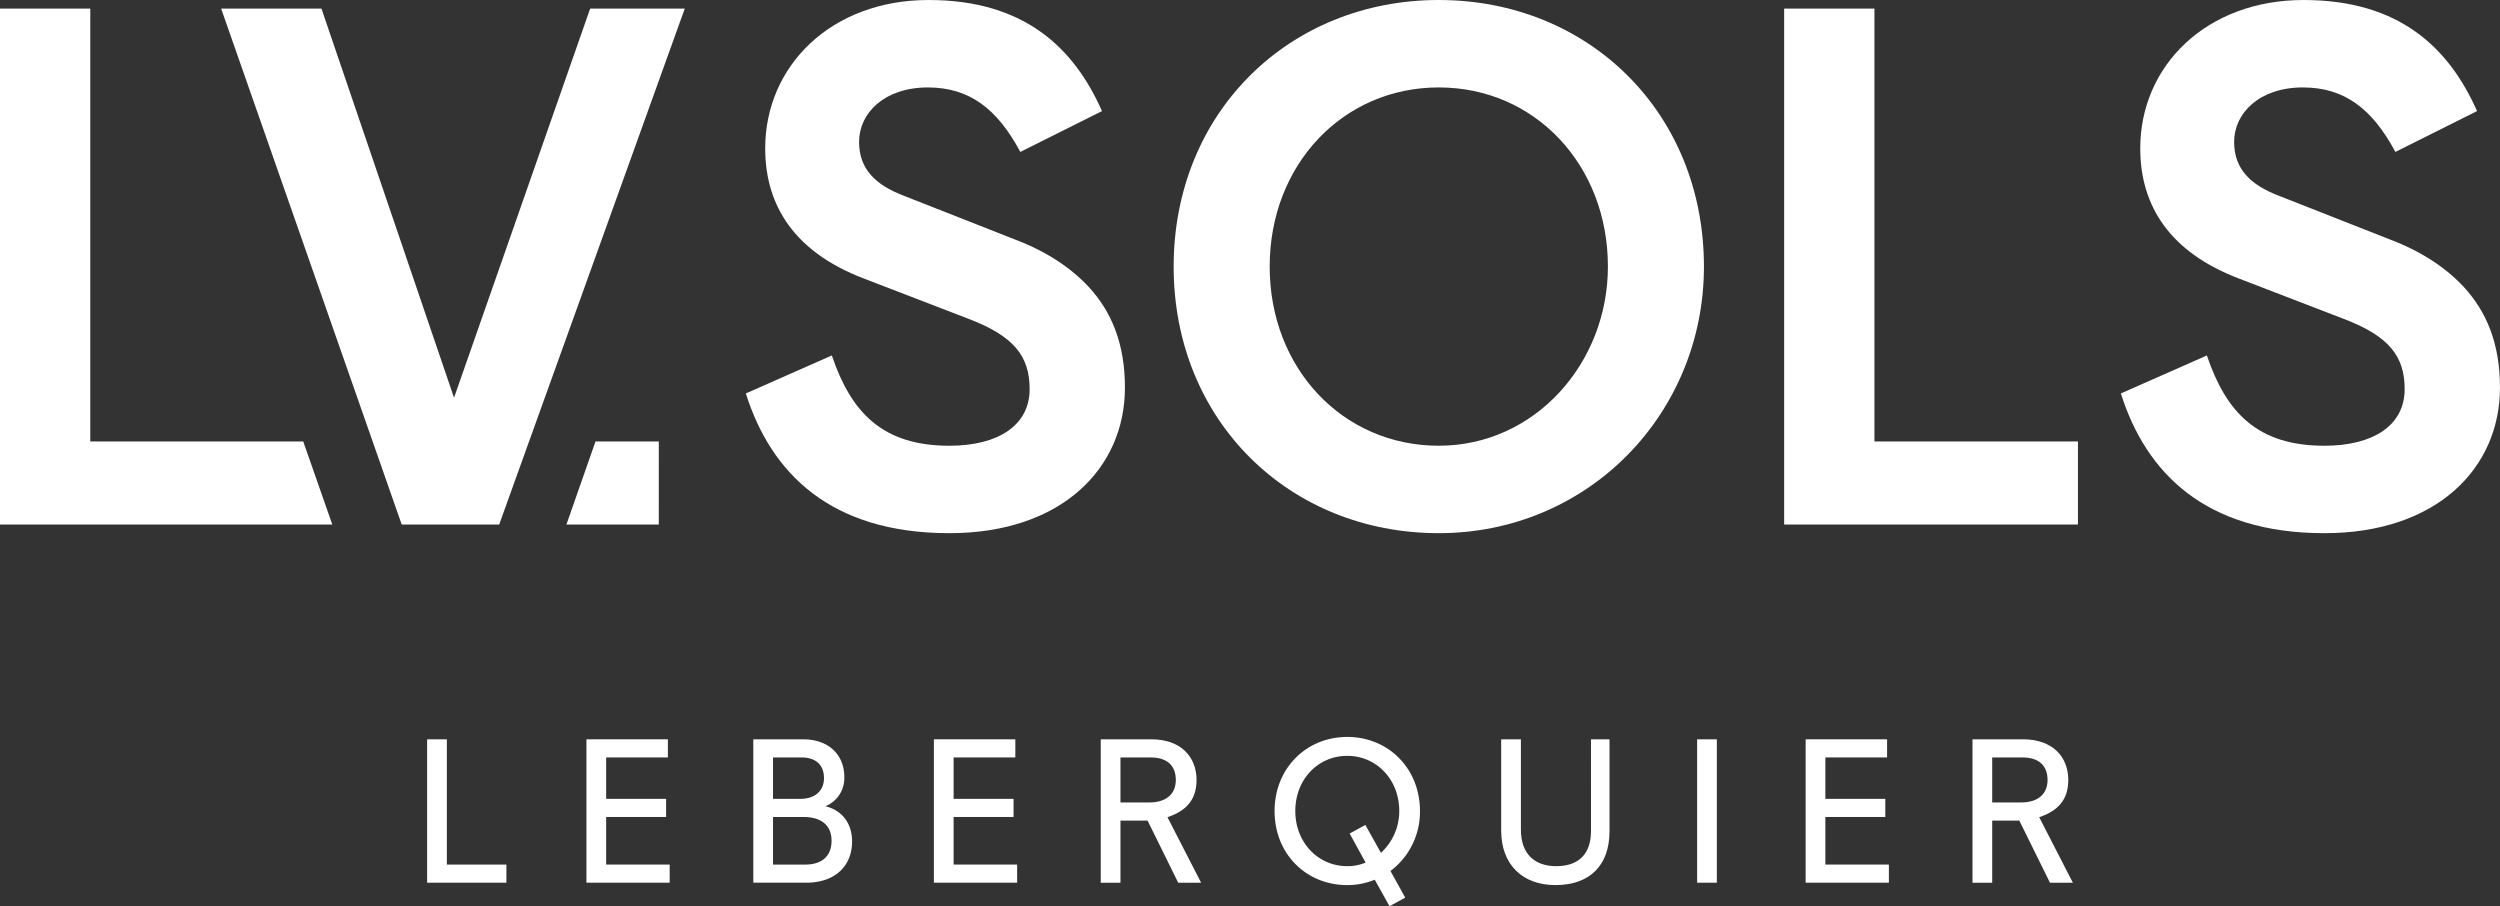 <?xml version="1.0" encoding="UTF-8"?> <svg xmlns="http://www.w3.org/2000/svg" width="689.698" height="250" viewBox="0 0 689.698 250"><rect x="0" y="0" width="689.698" height="250" fill="#333333" stroke="none"/><g id="PEINTURES-LEBERQUIER-logo-LVSOLS" transform="translate(-1458.561 -521.371)"><path id="Tracé_98" data-name="Tracé 98" d="M1506.919,595.66h-5.438v39.554h21.867v-5h-16.429Z" transform="translate(74.918 129.675)" fill="#fff"></path><path id="Tracé_99" data-name="Tracé 99" d="M1522.929,617.083h16.536v-5h-16.536V600.657h17.028v-5h-22.47v39.554h22.966v-5h-17.524Z" transform="translate(102.858 129.675)" fill="#fff"></path><path id="Tracé_100" data-name="Tracé 100" d="M1554.143,614.12a8.346,8.346,0,0,0,5.22-8.078c0-5.988-4.177-10.384-11.373-10.384h-13.736v39.556h14.561c8.184,0,12.692-4.78,12.692-11.372C1561.506,618.568,1558.483,615.163,1554.143,614.12Zm-14.449-13.461h7.8c4.177,0,6.263,2.2,6.263,5.714s-2.524,5.713-6.538,5.713h-7.526Zm8.9,29.556h-8.9V617.086h8.351c5.218,0,7.8,2.471,7.8,6.591C1555.845,627.689,1553.373,630.215,1548.593,630.215Z" transform="translate(132.125 129.675)" fill="#fff"></path><path id="Tracé_101" data-name="Tracé 101" d="M1557.841,617.083h16.537v-5h-16.537V600.657h17.029v-5H1552.4v39.554h22.965v-5h-17.524Z" transform="translate(163.801 129.675)" fill="#fff"></path><path id="Tracé_102" data-name="Tracé 102" d="M1595.593,606.867c0-6.428-4.395-11.208-12.418-11.208h-14.008v39.556h5.437v-17.14h7.474l8.459,17.14h6.317l-9.282-18.074C1593.009,615.326,1595.593,612.086,1595.593,606.867Zm-20.989,6.208V600.659h8.351c4.562,0,6.922,2.307,6.922,6.208,0,3.736-2.469,6.208-7.306,6.208Z" transform="translate(193.069 129.675)" fill="#fff"></path><path id="Tracé_103" data-name="Tracé 103" d="M1626.737,615.856c0-11.813-8.788-20.437-20.053-20.437s-20.051,8.624-20.051,20.437c0,11.922,8.788,20.436,20.051,20.436a19.863,19.863,0,0,0,7.584-1.482l4.065,7.306,4.341-2.361-4.068-7.361A20.377,20.377,0,0,0,1626.737,615.856Zm-10.767,11.538-4.286-7.693-4.341,2.364,4.4,8.02a12.775,12.775,0,0,1-5.056.988c-8.074,0-14.337-6.537-14.337-15.216,0-8.736,6.263-15.218,14.337-15.218s14.34,6.537,14.34,15.218A15.574,15.574,0,0,1,1615.971,627.394Z" transform="translate(223.56 129.256)" fill="#fff"></path><path id="Tracé_104" data-name="Tracé 104" d="M1634.18,620.929c0,6.43-3.459,9.725-9.612,9.725-5.878,0-9.725-3.294-9.725-10.109V595.659H1609.4v25.16c0,9.451,5.933,15.054,14.945,15.054,9.612,0,14.94-5.548,14.94-14.831V595.659h-5.109Z" transform="translate(263.304 129.675)" fill="#fff"></path><rect id="Rectangle_18" data-name="Rectangle 18" width="5.441" height="39.555" transform="translate(1926.76 725.335)" fill="#fff"></rect><path id="Tracé_105" data-name="Tracé 105" d="M1645.436,617.083h16.535v-5h-16.535V600.657h17.028v-5h-22.47v39.554h22.967v-5h-17.525Z" transform="translate(316.704 129.675)" fill="#fff"></path><path id="Tracé_106" data-name="Tracé 106" d="M1683.187,606.867c0-6.428-4.4-11.208-12.415-11.208h-14.01v39.556h5.438v-17.14h7.471l8.461,17.14h6.318l-9.285-18.074C1680.605,615.326,1683.187,612.086,1683.187,606.867Zm-20.987,6.208V600.659h8.353c4.56,0,6.917,2.307,6.917,6.208,0,3.736-2.47,6.208-7.3,6.208Z" transform="translate(345.97 129.675)" fill="#fff"></path><path id="Tracé_107" data-name="Tracé 107" d="M1628.209,600.649c-4.943-5.34-11.665-9.886-20.563-13.247L1577,575.344c-7.71-2.966-12.26-7.315-12.26-14.829,0-7.906,6.922-15.024,18.98-15.024,11.468,0,19.181,5.931,25.5,17.792l22.537-11.265c-7.709-17.4-21.354-30.646-47.841-30.646-26.888,0-45.075,18.19-45.075,40.926,0,16.21,8.5,28.664,26.886,35.783l29.259,11.265c12.453,4.748,16.807,10.285,16.807,19.376,0,9.886-8.508,15.619-22.145,15.619-18.386,0-27.084-9.093-32.424-24.91l-23.726,10.48c6.922,21.942,23.332,38.55,56.149,38.55,31.039,0,48.435-17.992,48.435-40.131C1638.091,616.068,1634.336,607.37,1628.209,600.649Z" transform="translate(130.823 0)" fill="#fff"></path><path id="Tracé_108" data-name="Tracé 108" d="M1649.637,521.371c-41.318,0-73.145,31.039-73.145,73.546s31.826,73.543,73.145,73.543,73.151-33.018,73.151-73.543C1722.788,552.41,1690.958,521.371,1649.637,521.371Zm0,122.969c-26.491,0-46.654-21.353-46.654-49.423s20.163-49.426,46.654-49.426,46.658,21.353,46.658,49.426C1696.295,621.6,1676.133,644.34,1649.637,644.34Z" transform="translate(205.855 0)" fill="#fff"></path><path id="Tracé_109" data-name="Tracé 109" d="M1662.743,522.235h-24.907V664.578h81.054V641.646h-56.146Z" transform="translate(312.935 1.508)" fill="#fff"></path><path id="Tracé_110" data-name="Tracé 110" d="M1766.374,600.649c-4.944-5.34-11.663-9.886-20.562-13.247l-30.646-12.058c-7.707-2.966-12.257-7.315-12.257-14.829,0-7.906,6.921-15.024,18.981-15.024,11.465,0,19.177,5.931,25.5,17.792l22.535-11.265c-7.707-17.4-21.351-30.646-47.839-30.646-26.888,0-45.075,18.19-45.075,40.926,0,16.21,8.5,28.664,26.887,35.783l29.257,11.265c12.455,4.748,16.8,10.285,16.8,19.376,0,9.886-8.5,15.619-22.14,15.619-18.39,0-27.087-9.093-32.424-24.91l-23.726,10.48c6.921,21.942,23.333,38.55,56.149,38.55,31.036,0,48.434-17.992,48.434-40.131C1776.257,616.068,1772.5,607.37,1766.374,600.649Z" transform="translate(372.002 0)" fill="#fff"></path><path id="Tracé_111" data-name="Tracé 111" d="M1483.47,641.646V522.235h-24.908V664.578h91.678l-8.027-22.932Z" transform="translate(0 1.508)" fill="#fff"></path><path id="Tracé_112" data-name="Tracé 112" d="M1545.032,629.585l-36.572-107.35h-27.677L1530.6,664.578h26.887l51.2-142.343h-26.1Z" transform="translate(38.787 1.508)" fill="#fff"></path><path id="Tracé_113" data-name="Tracé 113" d="M1540.962,565.727H1523.5l-8.027,22.932h25.485Z" transform="translate(99.349 77.426)" fill="#fff"></path></g></svg> 